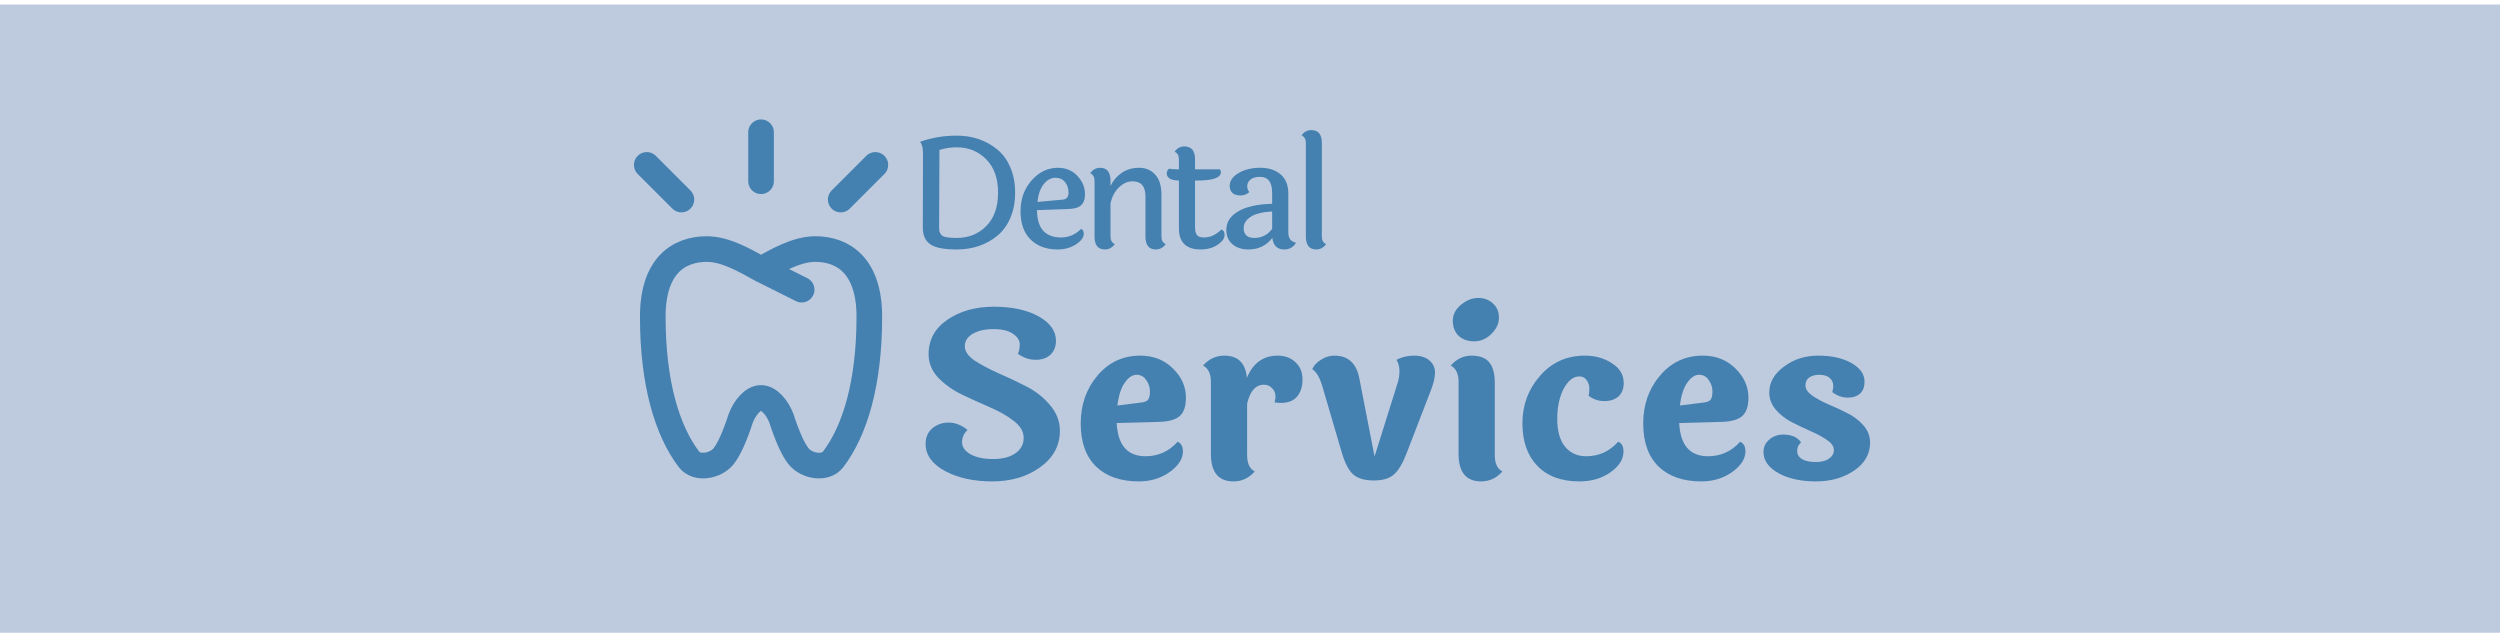 <svg width="195" height="50" viewBox="0 0 195 50" fill="none" xmlns="http://www.w3.org/2000/svg">
<rect y="0.352" width="195" height="49" fill="#BECBDF"/>
<path d="M59.362 21.009C58.229 20.391 56.636 19.426 55.14 19.426C52.923 19.426 50.917 20.742 50.917 24.704C50.917 29.876 52.032 33.582 53.737 35.827C54.342 36.625 55.817 36.377 56.447 35.578C56.867 35.045 57.311 34.059 57.779 32.621C58.087 31.807 58.721 31.034 59.362 31.038C59.998 31.038 60.64 31.816 60.946 32.621C61.414 34.059 61.858 35.044 62.278 35.577C62.908 36.378 64.389 36.625 64.988 35.827C66.693 33.582 67.808 29.877 67.808 24.704C67.808 20.756 65.793 19.426 63.585 19.426C62.083 19.426 60.503 20.387 59.362 21.009ZM59.362 21.009L62.529 22.593" stroke="#4581B0" stroke-width="2" stroke-linecap="round" stroke-linejoin="round"/>
<path d="M50.448 12.863L53.149 15.564M68.277 12.863L65.576 15.564M59.362 10.316V14.137" stroke="#4581B0" stroke-width="2" stroke-linecap="round" stroke-linejoin="round"/>
<path d="M103.105 11.155V18.463C103.105 18.752 103.217 18.944 103.441 19.04C103.233 19.32 102.977 19.459 102.673 19.459C102.129 19.459 101.857 19.123 101.857 18.451V11.143C101.857 10.864 101.745 10.668 101.521 10.556C101.713 10.284 101.969 10.148 102.289 10.148C102.833 10.148 103.105 10.483 103.105 11.155Z" fill="#4581B0"/>
<path d="M97.008 17.791C97.008 18.303 97.288 18.559 97.849 18.559C98.409 18.559 98.868 18.323 99.228 17.851V16.495C98.469 16.535 97.909 16.675 97.549 16.915C97.189 17.147 97.008 17.439 97.008 17.791ZM100.489 15.091V18.139C100.489 18.587 100.689 18.851 101.089 18.931C100.889 19.283 100.581 19.459 100.165 19.459C99.629 19.459 99.32 19.159 99.24 18.559C98.776 19.159 98.156 19.459 97.38 19.459C96.868 19.459 96.453 19.323 96.132 19.051C95.812 18.779 95.653 18.403 95.653 17.923C95.653 17.331 95.957 16.855 96.564 16.495C97.172 16.127 98.061 15.927 99.228 15.895V15.055C99.228 14.623 99.148 14.307 98.989 14.107C98.837 13.899 98.597 13.795 98.269 13.795C97.948 13.795 97.704 13.867 97.537 14.011C97.368 14.147 97.284 14.315 97.284 14.515C97.284 14.707 97.341 14.863 97.453 14.983C97.252 15.159 97.02 15.247 96.757 15.247C96.493 15.247 96.284 15.183 96.132 15.055C95.989 14.919 95.916 14.735 95.916 14.503C95.916 14.103 96.148 13.767 96.612 13.495C97.076 13.223 97.636 13.087 98.293 13.087C98.957 13.087 99.489 13.259 99.888 13.603C100.289 13.947 100.489 14.443 100.489 15.091Z" fill="#4581B0"/>
<path d="M93.214 14.083V17.719C93.214 18.007 93.266 18.215 93.37 18.343C93.482 18.463 93.662 18.523 93.91 18.523C94.398 18.523 94.846 18.319 95.254 17.911C95.43 17.943 95.518 18.087 95.518 18.343C95.518 18.599 95.334 18.851 94.966 19.099C94.606 19.339 94.158 19.459 93.622 19.459C93.094 19.459 92.682 19.323 92.386 19.051C92.098 18.771 91.954 18.359 91.954 17.815V14.083C91.626 14.075 91.386 14.023 91.234 13.927C91.082 13.823 91.006 13.691 91.006 13.531C91.006 13.371 91.066 13.247 91.186 13.159C91.41 13.191 91.622 13.207 91.822 13.207H91.954V12.415C91.954 12.127 91.842 11.935 91.618 11.839C91.81 11.559 92.062 11.419 92.374 11.419C92.934 11.419 93.214 11.755 93.214 12.427V13.207H95.158C95.206 13.279 95.23 13.351 95.23 13.423C95.23 13.863 94.606 14.083 93.358 14.083H93.214Z" fill="#4581B0"/>
<path d="M90.593 15.187V18.463C90.593 18.751 90.705 18.943 90.929 19.039C90.721 19.319 90.465 19.459 90.161 19.459C89.617 19.459 89.345 19.123 89.345 18.451V15.307C89.345 14.531 89.005 14.143 88.325 14.143C87.965 14.143 87.621 14.295 87.293 14.599C86.973 14.903 86.749 15.315 86.621 15.835V18.463C86.621 18.751 86.733 18.943 86.957 19.039C86.749 19.319 86.493 19.459 86.189 19.459C85.645 19.459 85.373 19.123 85.373 18.451V14.095C85.373 13.815 85.261 13.619 85.037 13.507C85.245 13.227 85.501 13.087 85.805 13.087C86.349 13.087 86.621 13.427 86.621 14.107V14.503C86.829 14.071 87.125 13.727 87.509 13.471C87.893 13.215 88.341 13.087 88.853 13.087C89.365 13.087 89.781 13.263 90.101 13.615C90.429 13.967 90.593 14.491 90.593 15.187Z" fill="#4581B0"/>
<path d="M82.877 15.571C83.189 15.547 83.345 15.367 83.345 15.031C83.345 14.695 83.253 14.419 83.069 14.203C82.893 13.979 82.641 13.867 82.313 13.867C81.985 13.867 81.685 14.031 81.413 14.359C81.149 14.687 80.985 15.151 80.921 15.751L82.877 15.571ZM80.885 16.387C80.893 17.115 81.057 17.655 81.377 18.007C81.705 18.351 82.165 18.523 82.757 18.523C83.357 18.523 83.881 18.299 84.329 17.851C84.465 17.923 84.533 18.047 84.533 18.223C84.533 18.519 84.329 18.799 83.921 19.063C83.513 19.327 83.033 19.459 82.481 19.459C81.617 19.459 80.921 19.203 80.393 18.691C79.865 18.171 79.601 17.435 79.601 16.483C79.601 15.531 79.889 14.727 80.465 14.071C81.041 13.415 81.725 13.087 82.517 13.087C83.141 13.087 83.649 13.299 84.041 13.723C84.433 14.139 84.629 14.615 84.629 15.151C84.629 15.543 84.525 15.831 84.317 16.015C84.117 16.199 83.781 16.295 83.309 16.303L80.885 16.387Z" fill="#4581B0"/>
<path d="M74.62 10.579C75.852 10.579 76.908 10.939 77.788 11.659C78.22 12.011 78.56 12.479 78.808 13.063C79.056 13.639 79.18 14.295 79.18 15.031C79.18 15.767 79.056 16.423 78.808 16.999C78.56 17.575 78.22 18.039 77.788 18.391C76.916 19.103 75.86 19.459 74.62 19.459C73.628 19.459 72.94 19.323 72.556 19.051C72.172 18.779 71.98 18.355 71.98 17.779L71.992 11.923C71.992 11.539 71.916 11.251 71.764 11.059C72.668 10.739 73.62 10.579 74.62 10.579ZM74.62 18.559C75.548 18.559 76.316 18.251 76.924 17.635C77.54 17.019 77.848 16.151 77.848 15.031C77.848 13.911 77.54 13.043 76.924 12.427C76.316 11.803 75.548 11.491 74.62 11.491C74.164 11.491 73.716 11.559 73.276 11.695L73.252 17.815C73.252 18.087 73.336 18.279 73.504 18.391C73.672 18.503 74.044 18.559 74.62 18.559Z" fill="#4581B0"/>
<path d="M145.435 29.773C145.435 30.169 145.321 30.476 145.093 30.692C144.865 30.907 144.541 31.015 144.121 31.015C143.701 31.015 143.299 30.872 142.915 30.584C143.071 30.091 142.999 29.72 142.699 29.468C142.507 29.311 142.243 29.233 141.907 29.233C141.583 29.233 141.319 29.305 141.115 29.45C140.923 29.581 140.827 29.785 140.827 30.061C140.827 30.337 141.001 30.602 141.349 30.854C141.697 31.093 142.117 31.322 142.609 31.538C143.101 31.741 143.593 31.97 144.085 32.221C144.577 32.462 144.997 32.779 145.345 33.175C145.693 33.572 145.867 34.022 145.867 34.526C145.867 35.413 145.453 36.139 144.625 36.703C143.797 37.267 142.801 37.55 141.637 37.55C140.485 37.55 139.519 37.34 138.739 36.919C137.947 36.475 137.551 35.923 137.551 35.264C137.551 34.867 137.701 34.544 138.001 34.291C138.301 34.028 138.661 33.895 139.081 33.895C139.741 33.895 140.209 34.099 140.485 34.508C140.281 34.675 140.179 34.898 140.179 35.173C140.179 35.45 140.311 35.666 140.575 35.822C140.839 35.965 141.187 36.038 141.619 36.038C142.051 36.038 142.393 35.953 142.645 35.785C142.909 35.605 143.041 35.377 143.041 35.102C143.041 34.825 142.867 34.568 142.519 34.328C142.171 34.087 141.751 33.859 141.259 33.644C140.767 33.428 140.275 33.194 139.783 32.941C139.291 32.69 138.871 32.365 138.523 31.97C138.175 31.561 138.001 31.111 138.001 30.619C138.001 29.84 138.379 29.168 139.135 28.604C139.891 28.027 140.785 27.739 141.817 27.739C142.861 27.739 143.725 27.931 144.409 28.316C145.093 28.7 145.435 29.186 145.435 29.773Z" fill="#4581B0"/>
<path d="M132.922 31.393C133.138 31.369 133.3 31.303 133.408 31.195C133.516 31.076 133.57 30.854 133.57 30.529C133.57 30.206 133.474 29.912 133.282 29.648C133.102 29.372 132.85 29.233 132.526 29.233C132.202 29.233 131.896 29.438 131.608 29.846C131.32 30.253 131.128 30.848 131.032 31.628L132.922 31.393ZM133.228 35.587C134.224 35.587 135.058 35.209 135.73 34.453C136.006 34.574 136.144 34.825 136.144 35.209C136.144 35.785 135.802 36.319 135.118 36.812C134.434 37.303 133.63 37.55 132.706 37.55C131.278 37.55 130.162 37.16 129.358 36.38C128.566 35.599 128.17 34.483 128.17 33.032C128.17 31.567 128.608 30.32 129.484 29.288C130.36 28.256 131.47 27.739 132.814 27.739C133.846 27.739 134.698 28.076 135.37 28.747C136.042 29.407 136.378 30.163 136.378 31.015C136.378 31.675 136.222 32.15 135.91 32.438C135.598 32.725 135.064 32.882 134.308 32.906L130.978 32.995C131.062 34.724 131.812 35.587 133.228 35.587Z" fill="#4581B0"/>
<path d="M126.65 29.881C126.65 30.326 126.512 30.674 126.236 30.925C125.96 31.166 125.594 31.285 125.138 31.285C124.682 31.285 124.274 31.148 123.914 30.872C123.95 30.727 123.968 30.535 123.968 30.296C123.968 30.055 123.896 29.84 123.752 29.648C123.62 29.456 123.434 29.36 123.194 29.36C122.726 29.36 122.318 29.677 121.97 30.314C121.634 30.95 121.466 31.741 121.466 32.69C121.466 33.626 121.67 34.346 122.078 34.849C122.498 35.342 123.044 35.587 123.716 35.587C124.712 35.587 125.546 35.209 126.218 34.453C126.494 34.562 126.632 34.813 126.632 35.209C126.632 35.822 126.29 36.367 125.606 36.847C124.934 37.316 124.13 37.55 123.194 37.55C121.79 37.55 120.698 37.148 119.918 36.343C119.138 35.539 118.748 34.429 118.748 33.014C118.748 31.598 119.204 30.367 120.116 29.323C121.028 28.267 122.198 27.739 123.626 27.739C124.43 27.739 125.132 27.938 125.732 28.334C126.344 28.718 126.65 29.233 126.65 29.881Z" fill="#4581B0"/>
<path d="M115.298 23.239C115.766 23.239 116.15 23.384 116.45 23.672C116.762 23.948 116.918 24.32 116.918 24.788C116.918 25.244 116.72 25.663 116.324 26.047C115.94 26.431 115.496 26.623 114.992 26.623C114.488 26.623 114.08 26.48 113.768 26.192C113.468 25.892 113.318 25.502 113.318 25.021C113.318 24.541 113.528 24.128 113.948 23.779C114.38 23.419 114.83 23.239 115.298 23.239ZM116.594 29.881V35.498C116.594 36.145 116.792 36.572 117.188 36.776C116.732 37.291 116.18 37.55 115.532 37.55C114.356 37.55 113.768 36.836 113.768 35.407V29.773C113.768 29.149 113.564 28.73 113.156 28.514C113.612 27.997 114.152 27.739 114.776 27.739C115.412 27.739 115.874 27.913 116.162 28.262C116.45 28.61 116.594 29.149 116.594 29.881Z" fill="#4581B0"/>
<path d="M108.961 30.044C109.093 29.648 109.159 29.288 109.159 28.963C109.159 28.628 109.081 28.328 108.925 28.064C109.333 27.848 109.789 27.739 110.293 27.739C110.809 27.739 111.211 27.866 111.499 28.117C111.787 28.369 111.931 28.681 111.931 29.053C111.931 29.425 111.829 29.875 111.625 30.404L109.735 35.3C109.435 36.103 109.105 36.667 108.745 36.992C108.397 37.316 107.869 37.477 107.161 37.477C106.465 37.477 105.937 37.328 105.577 37.028C105.217 36.727 104.911 36.151 104.659 35.3L103.111 30.026C102.919 29.413 102.667 29 102.355 28.784C102.499 28.483 102.733 28.238 103.057 28.046C103.381 27.841 103.723 27.739 104.083 27.739C105.151 27.739 105.799 28.328 106.027 29.503L107.215 35.605L108.961 30.044Z" fill="#4581B0"/>
<path d="M94.45 35.407V29.773C94.45 29.149 94.246 28.73 93.838 28.514C94.294 27.997 94.846 27.739 95.494 27.739C96.562 27.739 97.15 28.316 97.258 29.468C97.738 28.316 98.536 27.739 99.652 27.739C100.216 27.739 100.678 27.907 101.038 28.244C101.41 28.579 101.596 29.029 101.596 29.593C101.596 30.157 101.452 30.608 101.164 30.944C100.888 31.267 100.462 31.43 99.886 31.43C99.814 31.43 99.658 31.418 99.418 31.393C99.466 31.177 99.49 31.04 99.49 30.98C99.49 30.68 99.4 30.445 99.22 30.277C99.052 30.098 98.842 30.008 98.59 30.008C97.942 30.008 97.504 30.5 97.276 31.483V35.498C97.276 36.145 97.474 36.572 97.87 36.776C97.414 37.291 96.862 37.55 96.214 37.55C95.038 37.55 94.45 36.836 94.45 35.407Z" fill="#4581B0"/>
<path d="M89.047 31.393C89.263 31.369 89.425 31.303 89.533 31.195C89.641 31.076 89.695 30.854 89.695 30.529C89.695 30.206 89.599 29.912 89.407 29.648C89.227 29.372 88.975 29.233 88.651 29.233C88.327 29.233 88.021 29.438 87.733 29.846C87.445 30.253 87.253 30.848 87.157 31.628L89.047 31.393ZM89.353 35.587C90.349 35.587 91.183 35.209 91.855 34.453C92.131 34.574 92.269 34.825 92.269 35.209C92.269 35.785 91.927 36.319 91.243 36.812C90.559 37.303 89.755 37.55 88.831 37.55C87.403 37.55 86.287 37.16 85.483 36.38C84.691 35.599 84.295 34.483 84.295 33.032C84.295 31.567 84.733 30.32 85.609 29.288C86.485 28.256 87.595 27.739 88.939 27.739C89.971 27.739 90.823 28.076 91.495 28.747C92.167 29.407 92.503 30.163 92.503 31.015C92.503 31.675 92.347 32.15 92.035 32.438C91.723 32.725 91.189 32.882 90.433 32.906L87.103 32.995C87.187 34.724 87.937 35.587 89.353 35.587Z" fill="#4581B0"/>
<path d="M82.366 26.588C82.366 27.032 82.222 27.392 81.934 27.668C81.658 27.932 81.274 28.064 80.782 28.064C80.29 28.064 79.828 27.908 79.396 27.596C79.492 27.404 79.54 27.158 79.54 26.858C79.54 26.546 79.36 26.27 79 26.03C78.652 25.79 78.148 25.67 77.488 25.67C76.84 25.67 76.306 25.79 75.886 26.03C75.466 26.27 75.256 26.594 75.256 27.002C75.256 27.398 75.508 27.77 76.012 28.118C76.528 28.454 77.146 28.784 77.866 29.108C78.598 29.42 79.324 29.762 80.044 30.134C80.776 30.506 81.394 30.992 81.898 31.592C82.414 32.192 82.672 32.864 82.672 33.608C82.672 34.76 82.156 35.708 81.124 36.452C80.104 37.184 78.862 37.55 77.398 37.55C75.946 37.55 74.716 37.28 73.708 36.74C72.7 36.188 72.196 35.48 72.196 34.616C72.196 34.112 72.37 33.71 72.718 33.41C73.078 33.11 73.504 32.96 73.996 32.96C74.5 32.96 74.992 33.152 75.472 33.536C75.184 33.8 75.04 34.118 75.04 34.49C75.04 34.862 75.256 35.174 75.688 35.426C76.132 35.678 76.72 35.804 77.452 35.804C78.196 35.804 78.778 35.654 79.198 35.354C79.63 35.054 79.846 34.658 79.846 34.166C79.846 33.662 79.588 33.218 79.072 32.834C78.568 32.438 77.95 32.084 77.218 31.772C76.498 31.46 75.772 31.13 75.04 30.782C74.32 30.434 73.702 29.996 73.186 29.468C72.682 28.928 72.43 28.316 72.43 27.632C72.43 26.504 72.922 25.604 73.906 24.932C74.89 24.26 76.096 23.924 77.524 23.924C78.952 23.924 80.116 24.176 81.016 24.68C81.916 25.184 82.366 25.82 82.366 26.588Z" fill="#4581B0"/>
</svg>
